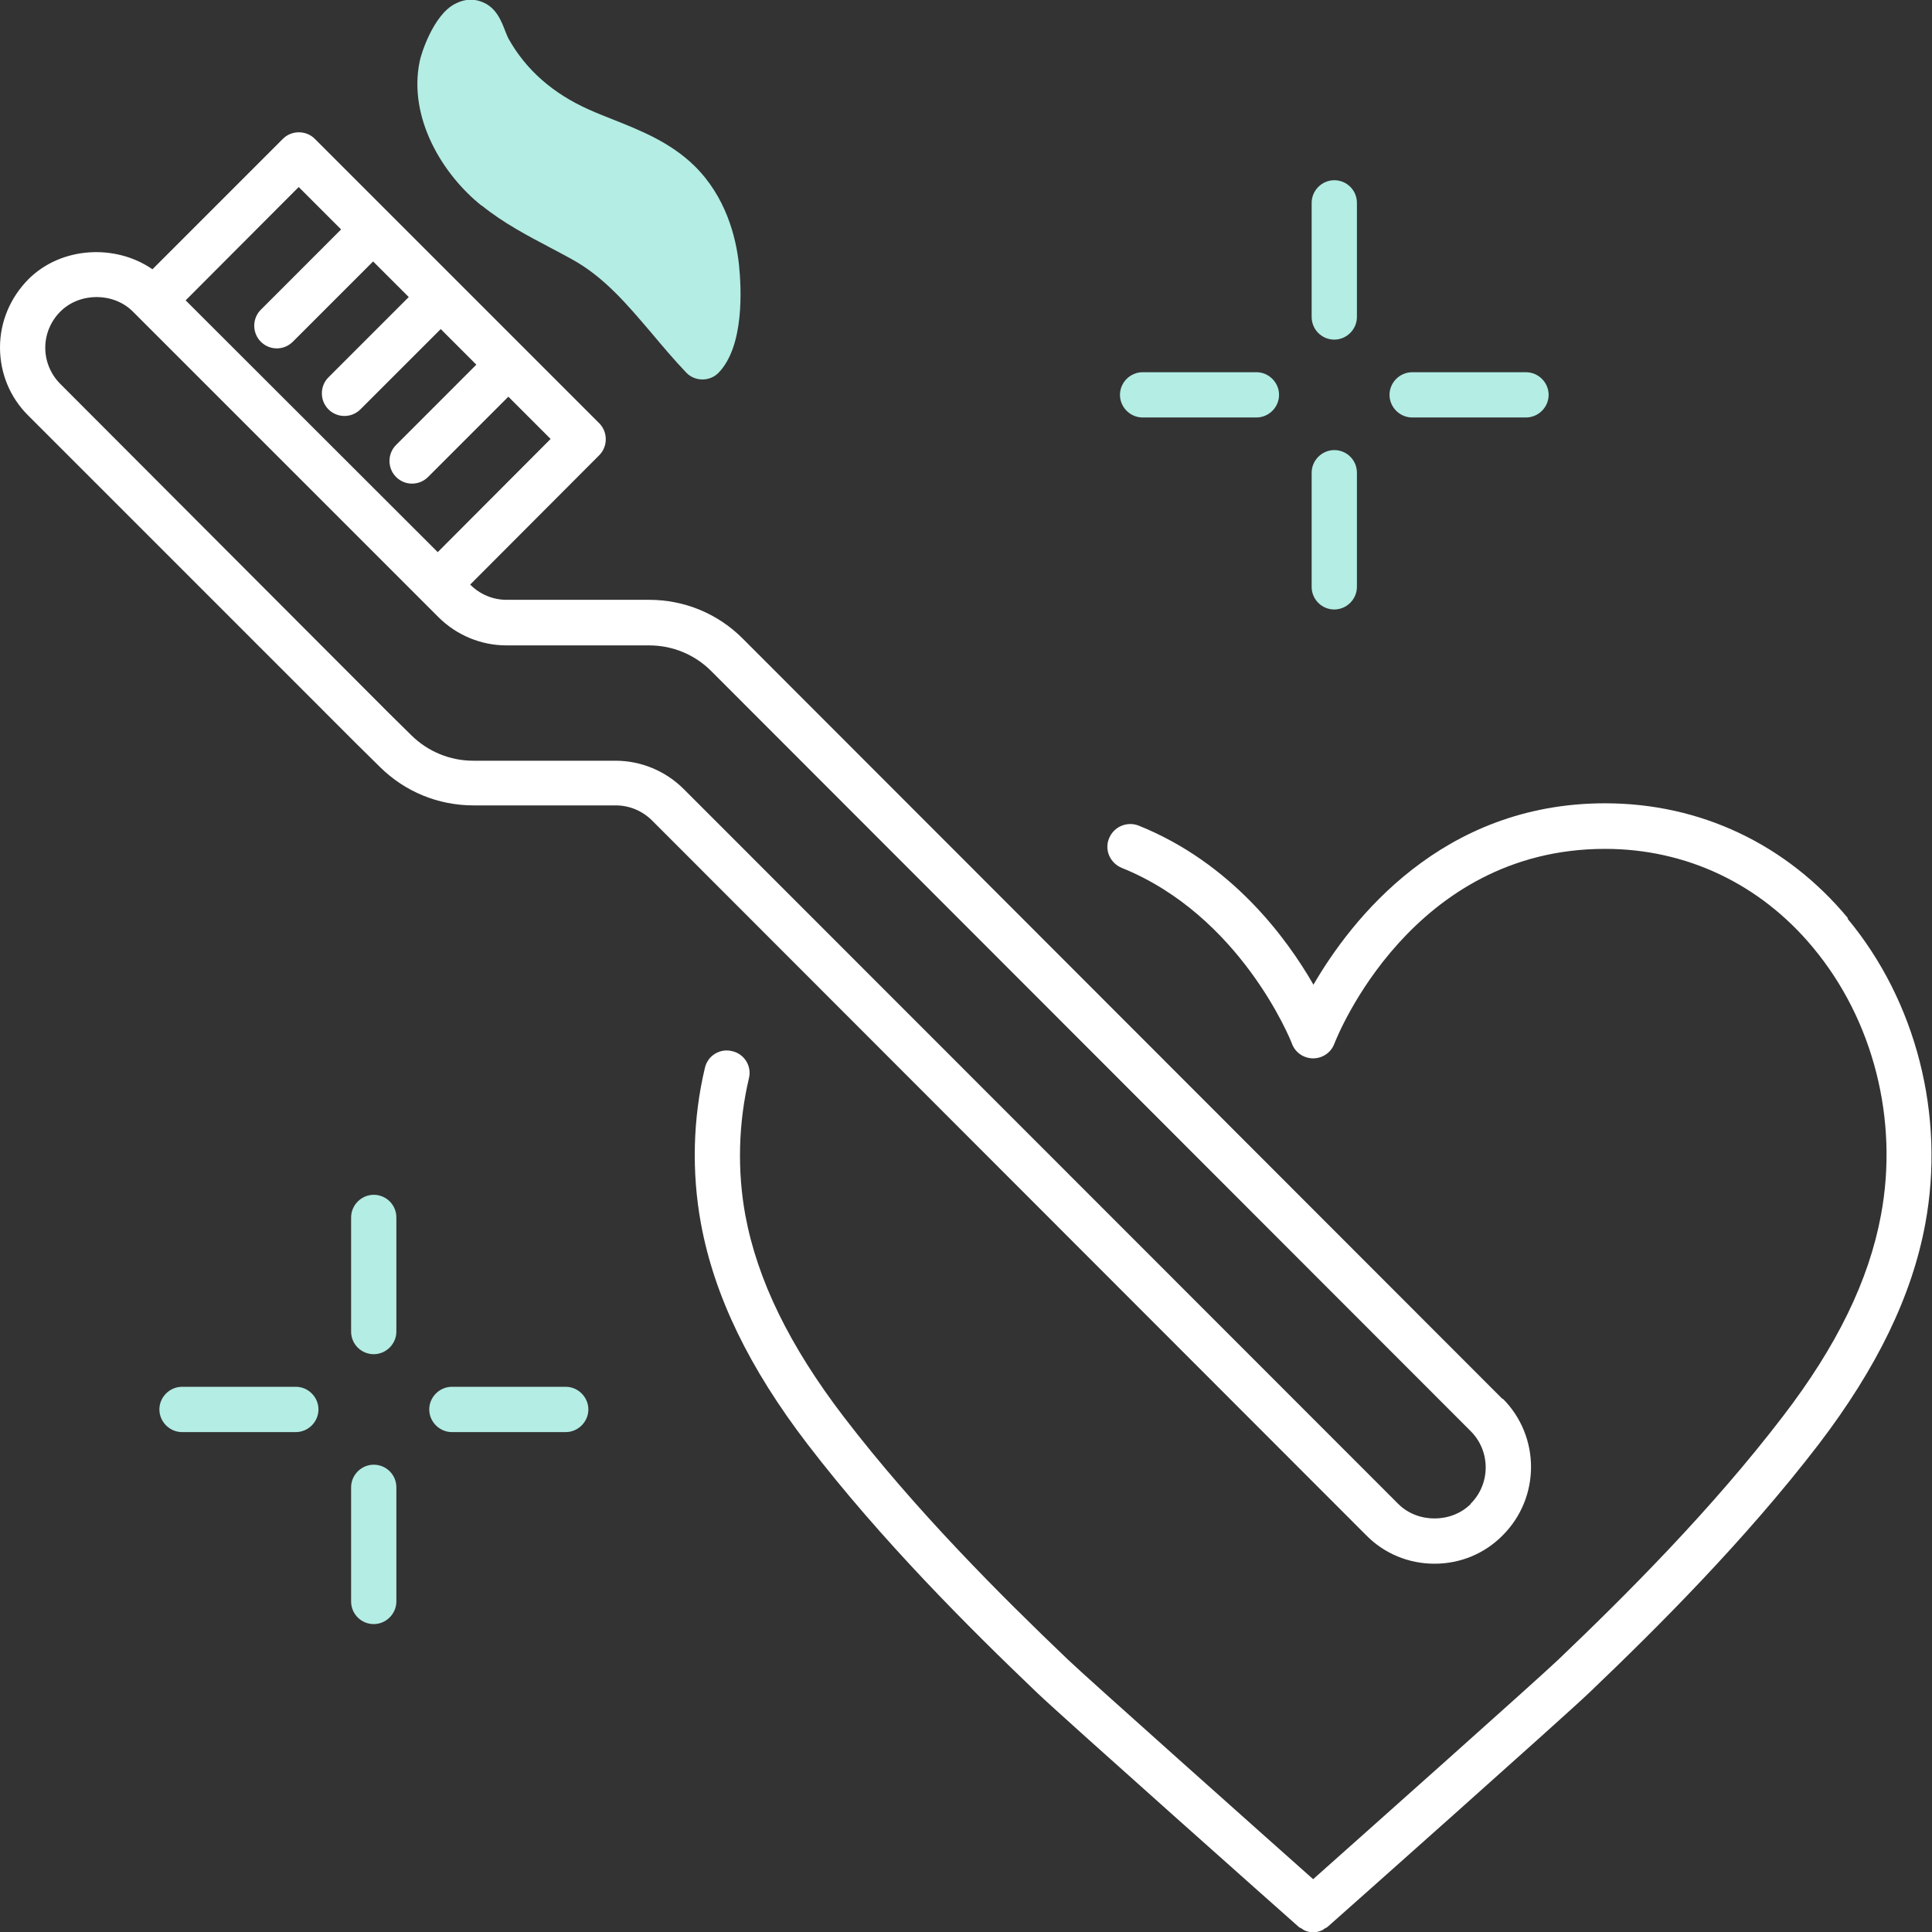 <svg width="56" height="56" viewBox="0 0 56 56" fill="none" xmlns="http://www.w3.org/2000/svg">
<rect x="0" y="0" width="56" height="56" fill="#333333" stroke="none"/>
<g clip-path="url(#clip0_860_7054)">
<path d="M43.557 40.556L21.543 18.524C20.816 17.789 19.845 17.386 18.812 17.386H14.682C14.289 17.386 13.912 17.229 13.633 16.949H13.624L17.369 13.195C17.622 12.941 17.622 12.521 17.369 12.268L9.126 4.025C8.873 3.771 8.453 3.771 8.199 4.025L4.419 7.805C3.342 7.061 1.768 7.149 0.823 8.094C0.297 8.628 0 9.328 0 10.071C0 10.815 0.289 11.524 0.823 12.049L10.351 21.578L11.016 22.234C11.742 22.951 12.705 23.345 13.729 23.345H17.85C18.244 23.345 18.62 23.503 18.9 23.782L39.602 44.502C40.127 45.036 40.836 45.325 41.58 45.325C42.324 45.325 43.032 45.036 43.557 44.502C44.651 43.409 44.651 41.633 43.557 40.539V40.556ZM8.662 5.425L9.887 6.65L7.56 8.978C7.306 9.231 7.306 9.651 7.56 9.905C7.691 10.036 7.857 10.098 8.024 10.098C8.19 10.098 8.356 10.036 8.488 9.905L10.815 7.578L11.848 8.61L9.52 10.938C9.266 11.191 9.266 11.611 9.52 11.865C9.651 11.996 9.818 12.057 9.984 12.057C10.15 12.057 10.316 11.996 10.447 11.865L12.775 9.538L13.807 10.57L11.48 12.898C11.226 13.151 11.226 13.571 11.48 13.825C11.611 13.956 11.777 14.018 11.944 14.018C12.11 14.018 12.276 13.956 12.408 13.825L14.735 11.498L15.96 12.723L12.688 16.004L5.381 8.706L8.654 5.425H8.662ZM42.63 43.593C42.07 44.153 41.09 44.153 40.53 43.593L19.819 22.872C19.294 22.348 18.585 22.05 17.841 22.05H13.72C13.046 22.05 12.408 21.788 11.926 21.315L11.27 20.668L1.75 11.13C1.47 10.85 1.312 10.474 1.312 10.08C1.312 9.686 1.47 9.31 1.75 9.03C2.31 8.47 3.29 8.47 3.85 9.03L12.705 17.885C13.23 18.41 13.939 18.707 14.682 18.707H18.812C19.495 18.707 20.134 18.97 20.615 19.451L42.63 41.484C43.208 42.061 43.208 43.006 42.63 43.584V43.593Z" fill="white"/>
<path d="M13.965 5.959C14.595 6.466 15.295 6.834 15.978 7.193C16.179 7.298 16.371 7.403 16.564 7.508C17.509 8.024 18.174 8.82 18.883 9.651C19.206 10.036 19.53 10.421 19.889 10.798C20.011 10.929 20.186 10.999 20.361 10.999C20.536 10.999 20.711 10.929 20.834 10.798C21.578 10.019 21.49 8.356 21.42 7.674C21.333 6.86 21.035 5.696 20.125 4.804C19.434 4.13 18.585 3.789 17.771 3.465C17.535 3.369 17.299 3.281 17.071 3.176C16.03 2.713 15.251 2.03 14.744 1.129C14.709 1.068 14.683 0.989 14.648 0.91C14.534 0.613 14.385 0.21 13.965 0.053C13.79 -0.017 13.519 -0.061 13.186 0.114C12.556 0.438 12.198 1.584 12.163 1.785C11.83 3.421 12.828 5.058 13.956 5.959H13.965Z" fill="#B3EDE4"/>
<path d="M10.833 34.632C10.474 34.632 10.177 34.93 10.177 35.289V38.596C10.177 38.964 10.474 39.252 10.833 39.252C11.192 39.252 11.489 38.955 11.489 38.596V35.289C11.489 34.921 11.192 34.632 10.833 34.632Z" fill="#B3EDE4"/>
<path d="M10.833 42.455C10.474 42.455 10.177 42.752 10.177 43.111V46.419C10.177 46.786 10.474 47.075 10.833 47.075C11.192 47.075 11.489 46.777 11.489 46.419V43.111C11.489 42.744 11.192 42.455 10.833 42.455Z" fill="#B3EDE4"/>
<path d="M16.397 40.197H13.099C12.74 40.197 12.442 40.495 12.442 40.853C12.442 41.212 12.74 41.51 13.099 41.51H16.397C16.756 41.51 17.054 41.212 17.054 40.853C17.054 40.495 16.756 40.197 16.397 40.197Z" fill="#B3EDE4"/>
<path d="M8.575 40.197H5.276C4.918 40.197 4.62 40.495 4.62 40.853C4.62 41.212 4.918 41.51 5.276 41.51H8.575C8.934 41.51 9.231 41.212 9.231 40.853C9.231 40.495 8.934 40.197 8.575 40.197Z" fill="#B3EDE4"/>
<path d="M38.675 5.224C38.316 5.224 38.019 5.521 38.019 5.88V9.187C38.019 9.555 38.316 9.844 38.675 9.844C39.034 9.844 39.331 9.546 39.331 9.187V5.88C39.331 5.512 39.034 5.224 38.675 5.224Z" fill="#B3EDE4"/>
<path d="M38.675 13.046C38.316 13.046 38.019 13.344 38.019 13.702V17.01C38.019 17.377 38.316 17.666 38.675 17.666C39.034 17.666 39.331 17.369 39.331 17.01V13.702C39.331 13.335 39.034 13.046 38.675 13.046Z" fill="#B3EDE4"/>
<path d="M44.231 10.789H40.933C40.574 10.789 40.276 11.086 40.276 11.445C40.276 11.804 40.574 12.101 40.933 12.101H44.231C44.59 12.101 44.888 11.804 44.888 11.445C44.888 11.086 44.59 10.789 44.231 10.789Z" fill="#B3EDE4"/>
<path d="M36.418 10.789H33.119C32.76 10.789 32.463 11.086 32.463 11.445C32.463 11.804 32.76 12.101 33.119 12.101H36.418C36.777 12.101 37.074 11.804 37.074 11.445C37.074 11.086 36.777 10.789 36.418 10.789Z" fill="#B3EDE4"/>
<path d="M53.567 26.617C51.782 24.465 49.28 23.284 46.523 23.284C41.781 23.284 39.165 26.661 38.071 28.542C37.283 27.169 35.682 25.007 33.005 23.931C32.672 23.8 32.287 23.957 32.147 24.299C32.007 24.631 32.173 25.016 32.515 25.156C35.945 26.539 37.397 30.109 37.45 30.257C37.546 30.511 37.791 30.677 38.062 30.677C38.333 30.677 38.578 30.511 38.675 30.257C38.762 30.03 40.923 24.605 46.523 24.605C48.877 24.605 51.021 25.62 52.552 27.466C54.302 29.566 55.037 32.462 54.521 35.219C54.171 37.109 53.243 39.016 51.677 41.055C49.603 43.767 47.11 46.252 45.167 48.107C44.59 48.659 39.567 53.13 38.062 54.469C36.557 53.13 31.535 48.659 30.957 48.107C29.015 46.252 26.521 43.767 24.447 41.055C22.89 39.016 21.953 37.109 21.603 35.219C21.367 33.924 21.402 32.55 21.708 31.255C21.796 30.905 21.577 30.546 21.218 30.467C20.868 30.38 20.51 30.599 20.431 30.957C20.081 32.427 20.046 33.985 20.317 35.464C20.702 37.564 21.717 39.655 23.406 41.86C25.541 44.642 28.078 47.171 30.056 49.061C30.747 49.726 37.353 55.597 37.633 55.842C37.668 55.877 37.712 55.886 37.747 55.912C37.773 55.93 37.791 55.947 37.817 55.956C37.896 55.991 37.983 56.009 38.062 56.009C38.141 56.009 38.228 55.991 38.307 55.956C38.333 55.947 38.36 55.93 38.377 55.912C38.412 55.886 38.456 55.877 38.491 55.842C38.771 55.597 45.377 49.726 46.068 49.061C48.046 47.171 50.583 44.642 52.718 41.86C54.407 39.646 55.422 37.555 55.807 35.464C56.385 32.331 55.545 29.024 53.55 26.626L53.567 26.617Z" fill="white"/>
</g>
<defs>
<clipPath id="clip0_860_7054">
<rect width="56" height="56" fill="white"/>
</clipPath>
</defs>
</svg>
